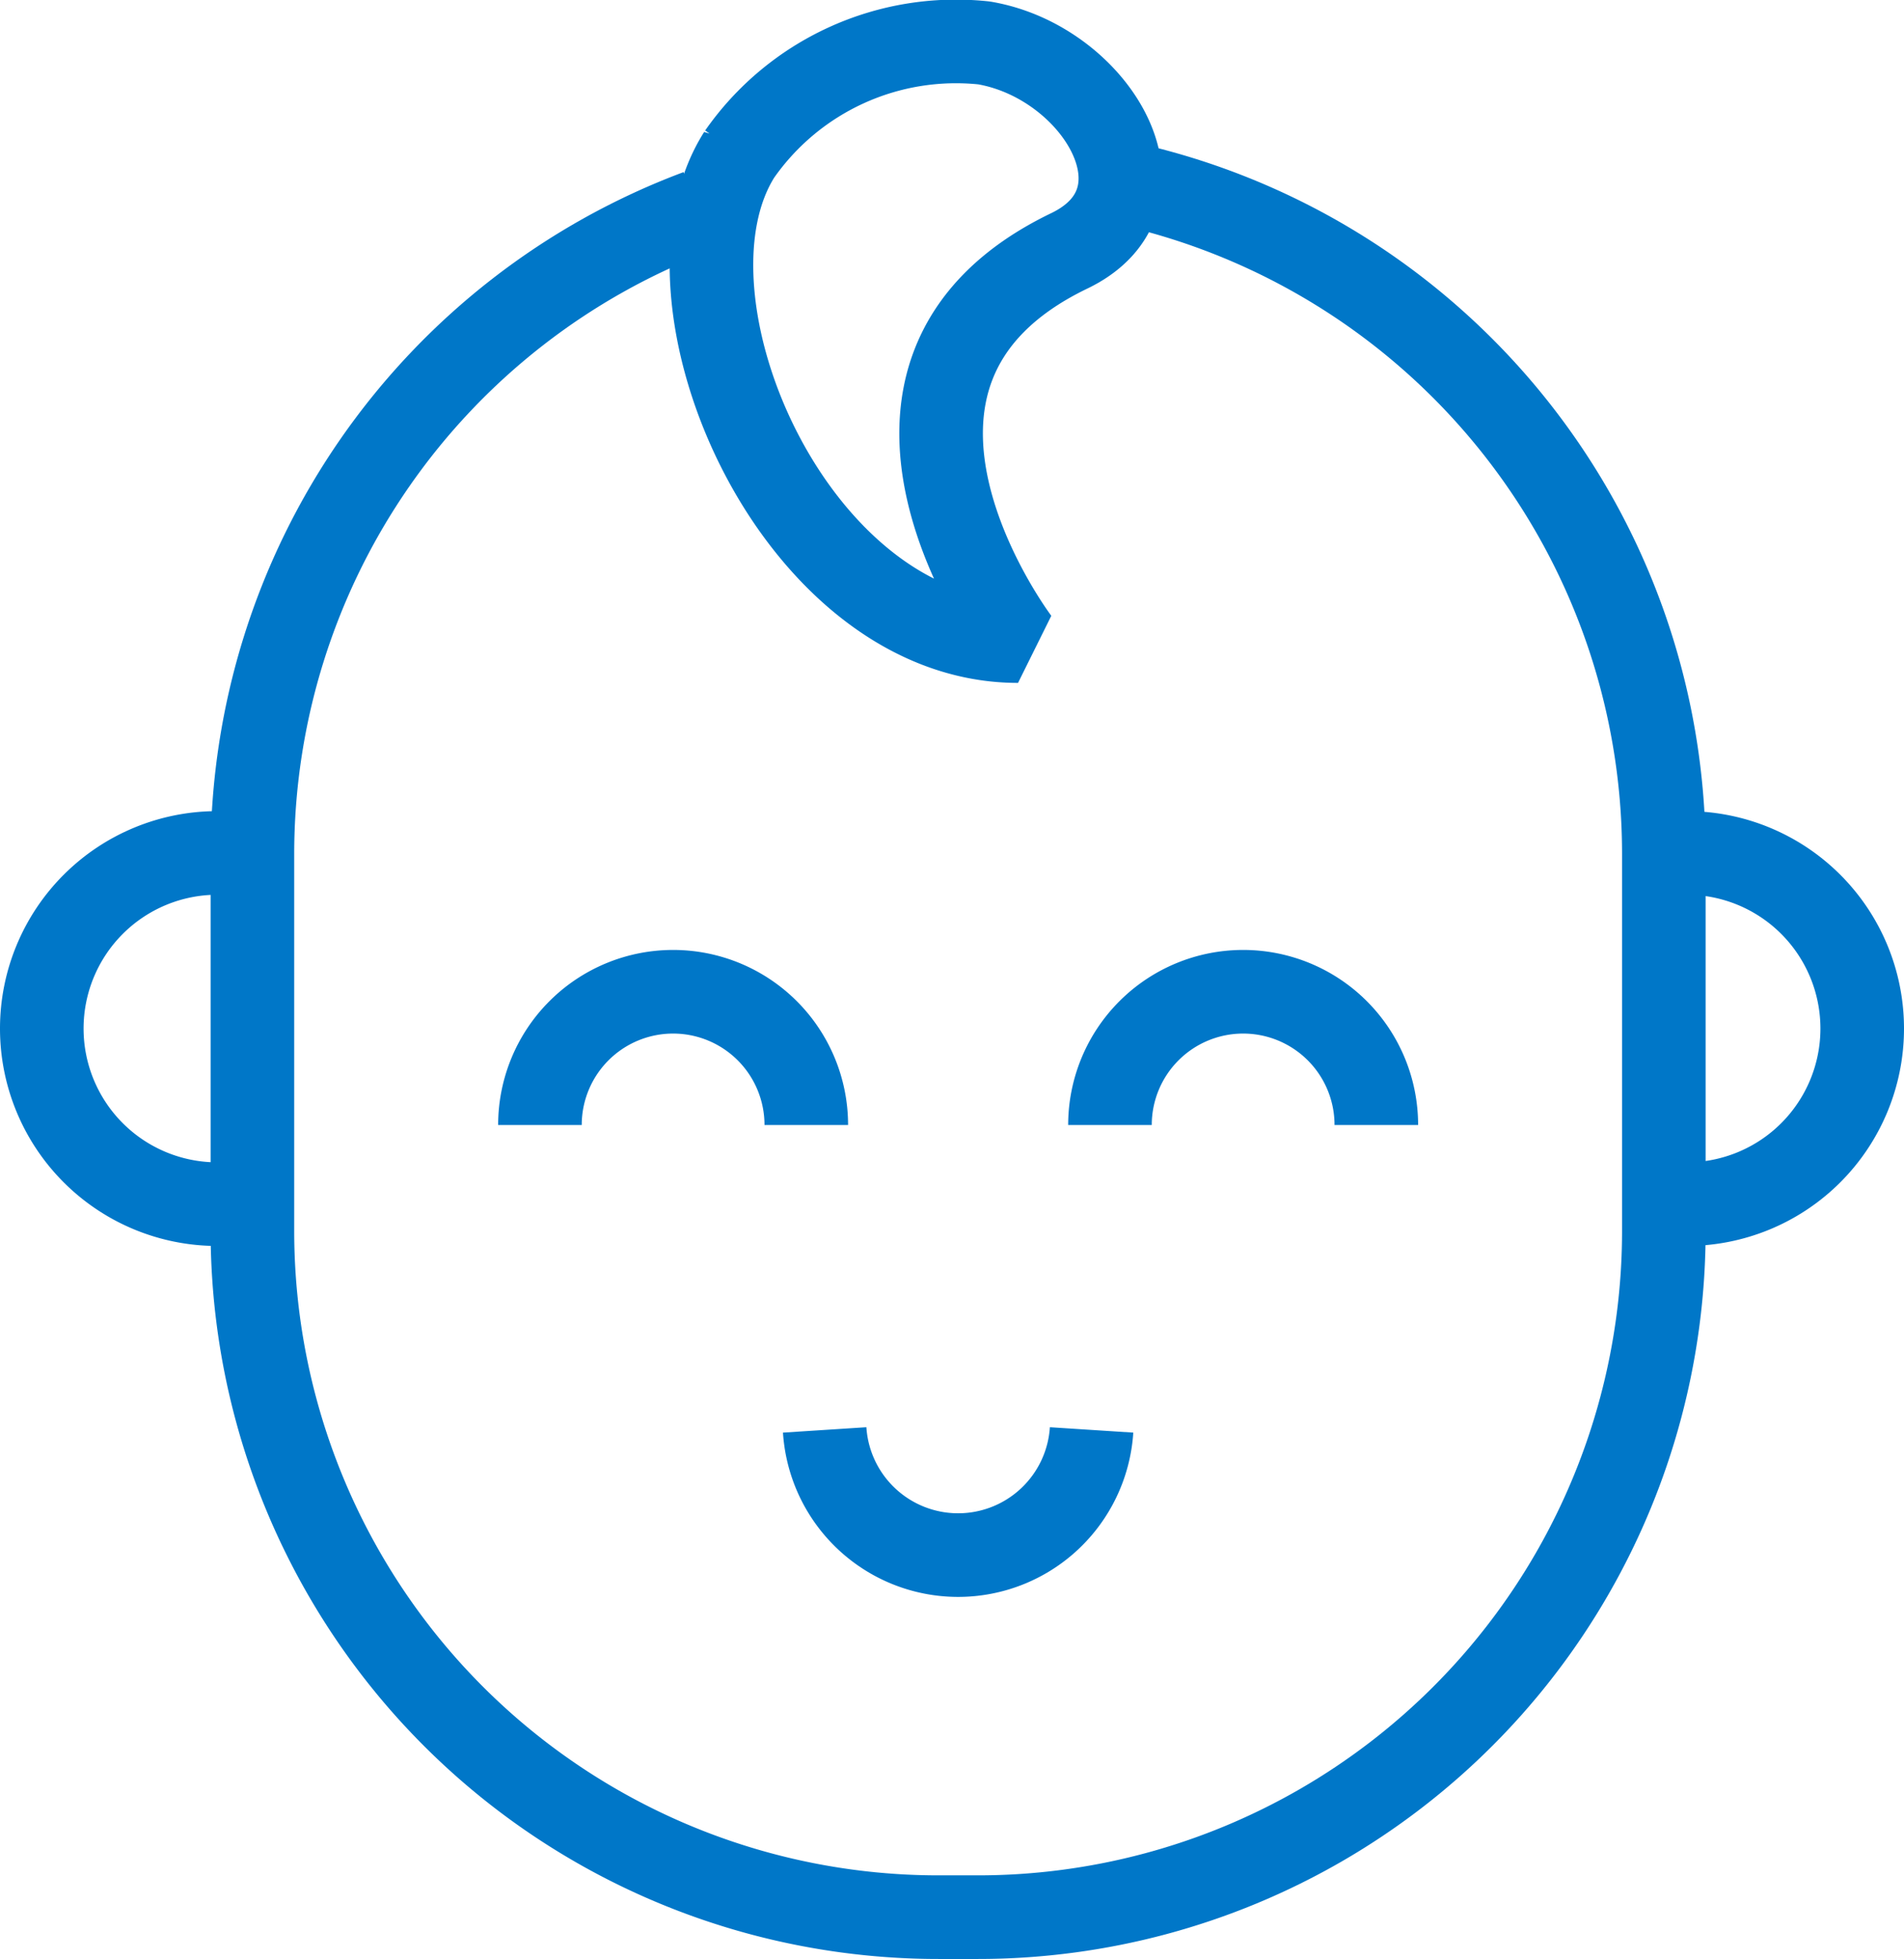 <svg xmlns="http://www.w3.org/2000/svg" viewBox="0 0 34.17 35.14"><defs><style>.cls-1{fill:none;stroke:#0077c8;stroke-linejoin:bevel;stroke-width:1.5px;}</style></defs><g id="Layer_2" data-name="Layer 2"><g id="Layer_1-2" data-name="Layer 1"><path class="cls-1" d="M20.29,3.31a12.32,12.32,0,0,1,9.57,12v6.75A12.31,12.31,0,0,1,17.55,34.39h-.7A12.31,12.31,0,0,1,4.53,22.07V15.32a12.31,12.31,0,0,1,8-11.53"/><path class="cls-1" d="M19.59,25.65a2.4,2.4,0,0,1-4.79,0"/><path class="cls-1" d="M30.27,15.3a3.15,3.15,0,1,1,0,6.3"/><path class="cls-1" d="M3.9,21.6a3.15,3.15,0,0,1,0-6.3"/><path class="cls-1" d="M9.69,20.18a2.39,2.39,0,0,1,4.78,0"/><path class="cls-1" d="M19.92,20.18a2.39,2.39,0,0,1,4.78,0"/><path class="cls-1" d="M19.19,4.5c-4.57,2.2-.92,7-.92,7-4,0-6.66-6.12-5-8.73a4.74,4.74,0,0,1,4.39-2C19.67,1.11,21.14,3.56,19.19,4.5Z"/></g></g></svg>